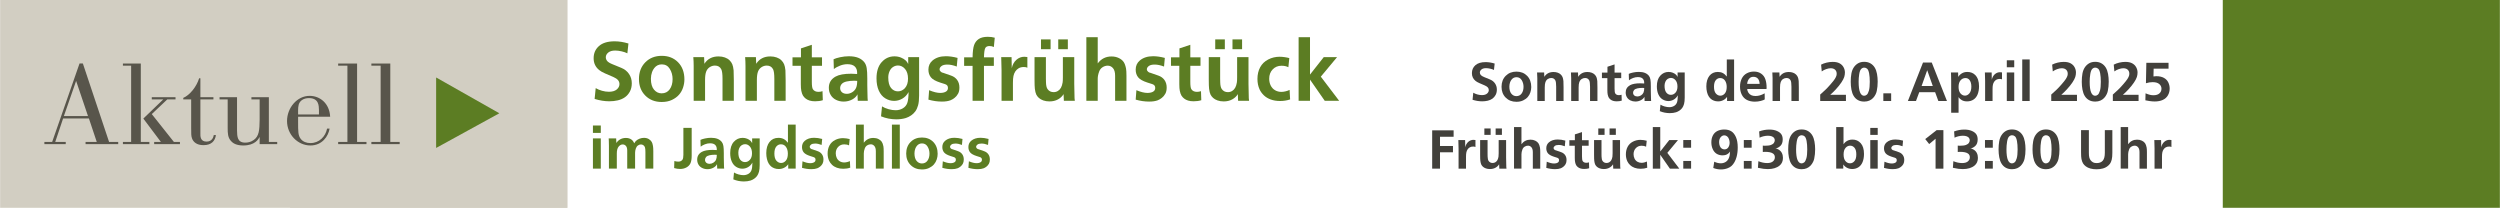 <?xml version="1.0" encoding="UTF-8"?>
<!DOCTYPE svg PUBLIC "-//W3C//DTD SVG 1.1//EN" "http://www.w3.org/Graphics/SVG/1.1/DTD/svg11.dtd">
<!-- Creator: CorelDRAW 2017 -->
<svg xmlns="http://www.w3.org/2000/svg" xml:space="preserve" width="31950px" height="2656px" version="1.1" style="shape-rendering:geometricPrecision; text-rendering:geometricPrecision; image-rendering:optimizeQuality; fill-rule:evenodd; clip-rule:evenodd"
viewBox="0 0 35155.6 2922.78"
 xmlns:xlink="http://www.w3.org/1999/xlink">
 <defs>
  <style type="text/css">
   <![CDATA[
    .fil3 {fill:#42403B;fill-rule:nonzero}
    .fil2 {fill:#58554B;fill-rule:nonzero}
    .fil1 {fill:#5C7D23;fill-rule:nonzero}
    .fil0 {fill:#D2CEC2;fill-rule:nonzero}
   ]]>
  </style>
 </defs>
 <g id="Ebene_x0020_1">
  <g id="_3011705172176">
   <polygon class="fil0" points="0,2922.78 7976.78,2922.78 7976.78,0 0,0 "/>
   <polygon class="fil1" points="31258.6,0 35155.6,0 35155.6,2922.78 31258.6,2922.78 "/>
   <polygon class="fil0" points="4079.71,2922.78 7976.85,2922.78 7976.85,0 4079.71,0 "/>
   <path class="fil2" d="M1358.95 1996.34l-157.46 0 0 30.51 459.13 0 0 -30.51 -128.32 0 -369.03 -1104.23 -46.41 0 -385.35 1104.23 -109.2 0 0 30.51 300.31 0 0 -30.51 -147.9 0 111.04 -330.74 362.62 0 110.57 330.74 0 0zm-290.27 -858.53l166.94 494.14 -338.94 0 172 -494.14zm658.14 -213.9l115.62 0 0 1072.43 -115.62 0 0 30.51 372.24 0 0 -30.51 -120.6 0 0 -1102.87 -251.64 0 0 30.44zm717.12 1072.43l-311.23 -391.69 218.4 -207.08 115.55 0 0 -30.43 -333.95 0 0 30.43 161.96 0 -280.72 269.87 247.07 328.9 -94.66 0 0 30.51 362.62 0 0 -30.51 -85.04 0zm555.76 -629.2l-183.32 0 0 -266.66 -17.33 0c-38.63,123.74 -133.3,237.99 -223.39,276.21l0 20.88 111.04 0 0 401.32c0,80.13 0,114.25 10.92,144.69 17.75,52.76 65.94,97.88 162.44,97.88 113.71,0 163.33,-61.02 174.73,-141.56l-30.51 0c-3.21,22.8 -19.11,91.46 -101.01,91.46 -88.25,0 -88.25,-73.71 -86.89,-118.76l0 -475.03 183.33 0 0 -30.43 -0.01 0zm534.48 30.43l115.55 0 0 287.62c-1.84,146.05 -8.19,231.09 -83.75,283.92 -41.83,30.44 -86.4,36.86 -118.75,36.86 -112.34,0 -113.71,-86.48 -115.55,-171.59l0 -467.24 -245.71 0 0 30.43 114.19 0 0 398.18c0,80.06 1.36,137.87 48.25,189.26 25.46,29.14 75.56,60.95 170.15,60.95 167.01,0 214.79,-89.61 231.17,-120.12l0 101.01 247.07 0 0 -30.51 -117.39 0 0 -629.21 -245.23 0 0 30.44 0 0zm1064.03 410.88c-20.95,111.04 -110.56,203.86 -234.37,203.86 -53.24,0 -104.15,-17.74 -136.43,-59.17 -36.86,-48.19 -36.86,-101.42 -36.86,-240.66l0 -70.98 450.87 0c-9.56,-187.48 -142.85,-293.48 -288.91,-293.48 -177.93,0 -317.57,170.15 -317.57,354.43 0,191.1 152.4,343.51 328.9,343.51 165.17,0 252.12,-129.68 269.86,-237.52l-35.49 0 0 0.01zm-114.25 -198.82l-293.41 0 0 -60.95c1.3,-51.46 3.14,-104.69 54.53,-141.55 31.88,-22.25 69.21,-27.3 97.87,-27.3 137.87,0 139.64,104.7 141.01,168.85l0 60.95 0 0zm270.07 -685.72l130.16 0 0 1072.43 -130.16 0 0 30.51 398.18 0 0 -30.51 -132 0 0 -1102.87 -266.18 0 0 30.44 0 0zm467.11 0l130.16 0 0 1072.43 -130.16 0 0 30.51 398.11 0 0 -30.51 -131.93 0 0 -1102.87 -266.18 0 0 30.44z"/>
   <polygon class="fil1" points="6131.82,2080.7 7020.72,1592.98 6131.82,1089.56 6131.82,1089.56 "/>
   <path class="fil1" d="M8836.49 611.86l-15.3 138.08c-22.05,-11.33 -49.27,-20.66 -81.65,-28.02 -32.38,-7.35 -62.18,-11.12 -89.4,-11.12 -42.72,0 -75.3,9.54 -98.15,28.61 -22.65,19.07 -33.97,40.92 -33.97,65.76 0,19.07 6.36,36.36 18.87,52.05 12.72,15.7 37.16,30.99 73.71,45.7l125.17 51.25c46.09,18.68 82.25,47.09 108.47,85.63 26.23,38.34 39.34,82.25 39.34,131.52 0,44.51 -9.14,83.45 -27.02,116.62 -18.08,33.18 -41.33,59.8 -69.54,79.67 -28.41,20.07 -61.58,34.57 -99.53,43.51 -38.15,8.94 -78.08,13.31 -120,13.31 -66.36,0 -135.3,-11.12 -206.62,-33.18l15.1 -151.98c25.63,15.3 55.03,27.61 88.41,37.15 33.38,9.34 65.76,14.11 96.75,14.11 48.48,0 85.43,-10.73 110.86,-32.19 25.43,-21.65 38.15,-46.69 38.15,-75.49 0,-21.66 -6.96,-40.53 -20.67,-56.63 -13.9,-16.09 -35.95,-30.79 -66.75,-44.1l-114.63 -49.47c-35.76,-15.5 -63.18,-31.19 -82.65,-47.09 -25.63,-20.46 -45.1,-44.5 -58.41,-72.11 -13.51,-27.62 -20.07,-59.41 -20.07,-95.57 0,-69.33 25.04,-126.15 75.1,-170.46 50.07,-44.3 123.38,-66.35 219.93,-66.35 62.38,0 127.35,10.33 194.5,30.79z"/>
   <path id="1" class="fil1" d="M9623.44 1118.28c0,36.95 -6.36,74.5 -18.68,112.64 -12.52,38.15 -31.39,71.92 -56.82,100.93 -25.43,29.21 -58.61,53.44 -99.53,73.11 -40.93,19.67 -89.01,29.41 -144.04,29.41 -93.97,0 -170.66,-30 -230.46,-90 -59.8,-59.8 -89.6,-137.49 -89.6,-232.45 0,-96.56 29.8,-175.23 89.6,-235.83 59.8,-60.39 136.68,-90.79 231.05,-90.79 93.98,0 170.47,30.4 229.67,90.79 59.2,60.6 88.81,141.26 88.81,242.19zm-471.06 -9.94c0,67.15 14.71,118.02 43.71,152.58 29.21,34.57 64.57,51.86 106.49,51.86 48.87,0 87.02,-18.88 114.04,-56.62 27.22,-37.55 40.73,-85.43 40.73,-143.64 0,-52.85 -12.92,-100.53 -38.94,-143.25 -26.03,-42.71 -63.58,-63.97 -112.85,-63.97 -22.05,0 -41.92,4.37 -59.4,13.11 -17.49,8.74 -32.78,21.46 -45.9,38.15 -13.31,16.69 -23.84,35.36 -31.59,56.42 -10.72,30.2 -16.29,61.99 -16.29,95.36z"/>
   <path id="2" class="fil1" d="M9900.39 803.38l4.17 93.77c43.71,-69.13 109.86,-103.7 198.47,-103.7 33.38,0 63.38,4.96 89.8,14.7 26.62,9.53 48.48,22.85 65.56,39.73 17.09,16.89 29.81,35.37 38.35,55.63 8.54,20.27 14.9,48.68 18.67,85.63 1.59,17.48 2.59,63.57 2.98,138.47l0 289.87 -158.93 0 0 -307.94c0,-66.76 -5.77,-111.66 -17.49,-134.9 -17.88,-34.97 -47.48,-52.45 -89,-52.45 -26.03,0 -50.47,7.35 -73.31,22.05 -23.05,14.7 -39.74,35.76 -50.07,62.98 -10.53,27.02 -15.69,66.75 -15.69,119.2l0 291.06 -160.13 0 0 -492.91c0,-42.32 -1.79,-82.65 -5.17,-121.19l151.79 0z"/>
   <path id="3" class="fil1" d="M10629.12 803.38l4.17 93.77c43.71,-69.13 109.87,-103.7 198.47,-103.7 33.38,0 63.38,4.96 89.81,14.7 26.62,9.53 48.47,22.85 65.56,39.73 17.08,16.89 29.8,35.37 38.34,55.63 8.54,20.27 14.9,48.68 18.68,85.63 1.59,17.48 2.58,63.57 2.98,138.47l0 289.87 -158.94 0 0 -307.94c0,-66.76 -5.76,-111.66 -17.49,-134.9 -17.88,-34.97 -47.48,-52.45 -89,-52.45 -26.03,0 -50.46,7.35 -73.31,22.05 -23.05,14.7 -39.74,35.76 -50.07,62.98 -10.53,27.02 -15.69,66.75 -15.69,119.2l0 291.06 -160.13 0 0 -492.91c0,-42.32 -1.79,-82.65 -5.17,-121.19l151.79 0z"/>
   <path id="4" class="fil1" d="M11260.7 924.97l-117.02 0 0 -118.61 118.81 0 0 -125.76 152.98 -50.66 0 176.42 143.24 0 0 118.61 -143.24 0 0 224.7c0,54.04 4.76,88.61 14.1,103.7 15.89,25.63 42.12,38.35 79.07,38.35 18.68,0 37.55,-2.98 57.02,-9.34l4.17 126.95c-31.58,10.14 -67.55,15.1 -108.27,15.1 -29.61,0 -55.23,-3.38 -77.29,-10.13 -21.85,-6.76 -40.53,-16.29 -56.02,-28.61 -15.5,-12.12 -28.02,-26.03 -37.35,-41.32 -9.34,-15.3 -17.09,-37.55 -23.25,-66.56 -4.57,-21.46 -6.95,-53.04 -6.95,-94.96l0 -257.88z"/>
   <path id="5" class="fil1" d="M12061.55 1417.48l-4.17 -90.8c-13.51,28.61 -38.35,52.85 -74.11,72.52 -35.96,19.47 -75.89,29.4 -120.19,29.4 -38.35,0 -73.91,-7.94 -106.49,-23.84 -32.59,-16.09 -57.82,-38.74 -75.5,-68.54 -17.68,-29.6 -26.42,-63.77 -26.42,-102.12 0,-69.53 31.59,-121.78 94.96,-157.15 48.48,-26.82 121.59,-40.13 219.34,-40.13 24.43,0 52.25,1.39 83.24,3.97 0.4,-7.35 0.6,-12.91 0.6,-16.68 0,-38.55 -11.33,-68.35 -33.78,-89.41 -22.45,-21.25 -57.02,-31.78 -103.5,-31.78 -33.78,0 -67.95,6.55 -102.52,19.86 -34.57,13.11 -63.77,29.41 -87.81,48.88l-4.18 -138.08c20.67,-10.33 51.66,-20.07 93.18,-29.01 41.52,-8.94 82.45,-13.31 122.78,-13.31 51.66,0 95.37,7.15 131.32,21.46 35.77,14.3 64.97,36.16 87.42,65.16 15.7,20.67 26.03,47.49 31.59,80.66 5.36,33.18 8.15,81.86 8.15,145.83l0 90.79 1.78 89.61 2.19 94.36 2.98 38.35 -140.86 0zm-8.15 -279.93c-19.86,-1.59 -33.17,-2.39 -40.13,-2.39 -38.94,0 -74.5,3.58 -106.88,10.53 -32.39,6.96 -56.03,18.88 -70.73,35.76 -14.7,16.89 -22.05,36.16 -22.05,57.82 0,23.44 8.34,42.52 25.03,57.81 16.69,15.1 39.73,22.65 69.14,22.65 26.02,0 51.45,-7.75 76.09,-23.04 24.63,-15.3 42.32,-35.17 53.24,-59.61 10.93,-24.43 16.29,-57.61 16.29,-99.53z"/>
   <path id="6" class="fil1" d="M12771.01 900.13l0 -96.75 153.18 0 0 539.6c0,58.21 -4.97,104.5 -14.51,138.87 -9.73,34.37 -22.64,62.38 -38.54,84.04 -15.89,21.65 -35.36,40.73 -58.8,56.82 -23.25,16.09 -48.08,28.41 -74.51,36.95 -40.73,12.32 -85.23,18.48 -133.7,18.68 -75.7,-0.2 -147.62,-14.31 -215.37,-42.52l13.91 -139.67c26.43,16.49 57.22,29.8 92.78,39.54 35.56,9.73 68.15,14.5 98.15,14.5 37.55,0 71.32,-8.74 101.32,-26.42 29.8,-17.68 50.66,-42.32 62.38,-73.91 11.92,-31.79 18.28,-83.44 19.08,-155.16 -23.25,41.92 -53.25,72.91 -89.61,93.37 -36.55,20.47 -74.5,30.6 -114.23,30.6 -43.31,0 -84.64,-11.92 -123.58,-35.56 -39.14,-23.64 -69.33,-59.6 -91.19,-107.88 -21.65,-48.28 -32.58,-106.09 -32.58,-173.24 0,-98.55 24.44,-174.84 73.11,-228.68 48.68,-54.04 108.48,-81.06 179.6,-81.06 32.19,0 62.38,5.77 90.4,16.89 28.21,11.33 51.45,25.63 69.53,43.11 12.92,12.52 23.84,28.41 33.18,47.88zm-280.52 189.14c0,66.76 13.11,116.03 38.93,147.81 26.03,31.79 58.22,47.69 96.76,47.69 38.74,0 72.12,-15.9 100.13,-47.49 27.81,-31.59 41.92,-75.29 41.92,-131.12 0,-58.21 -14.11,-103.71 -41.92,-136.29 -28.01,-32.58 -60.99,-48.88 -98.94,-48.88 -24.83,0 -48.08,7.16 -69.93,21.26 -21.66,14.11 -38.35,34.57 -49.67,61.39 -11.52,26.82 -17.28,55.23 -17.28,85.63z"/>
   <path id="7" class="fil1" d="M13464.97 814.51l-11.12 121.58c-48.48,-18.67 -92.38,-28.01 -131.52,-28.01 -37.75,0 -65.37,6.95 -83.25,20.86 -17.88,13.71 -26.82,29.01 -26.82,45.7 0,12.71 5.37,23.84 16.1,32.98 10.53,9.33 20.06,14.5 28.21,15.29 1.79,0.4 3.77,0.8 5.76,1.2l111.65 38.94c36.96,12.71 65.76,33.77 86.23,62.78 20.66,29.2 30.79,64.37 30.79,105.89 0,34.57 -6.36,63.38 -19.07,86.42 -12.92,23.25 -29.01,42.52 -48.68,58.01 -19.67,15.5 -39.13,27.02 -58.41,34.38 -31.19,11.92 -71.32,18.07 -120.59,18.07 -61.99,0 -125.16,-9.13 -189.14,-27.41l9.94 -132.72c61.58,25.63 113.24,38.35 154.76,38.35 38.74,0 68.35,-7.75 88.41,-23.25 14.51,-10.92 21.66,-26.82 21.66,-47.68 0,-13.51 -3.38,-24.63 -9.94,-33.18 -6.55,-8.54 -17.08,-15.1 -31.39,-19.86l-69.33 -22.06c-62.78,-20.26 -105.9,-44.7 -129.14,-73.31 -23.25,-28.81 -34.97,-64.76 -34.97,-108.27 0,-52.45 19.08,-94.97 57.02,-127.55 47.68,-40.73 110.66,-60.99 188.54,-60.99 50.07,0 104.9,7.94 164.3,23.84z"/>
   <path id="8" class="fil1" d="M13988.08 530.4l-12.71 130.93c-18.68,-9.34 -38.75,-13.91 -60.6,-13.91 -30.99,0 -51.46,10.13 -60.99,30.2 -9.74,20.27 -15.7,63.18 -17.49,128.74l139.08 0 0 119.8 -139.08 0 0 491.32 -160.13 0 0 -491.32 -118.8 0 0 -119.8 118.8 0c1.2,-78.48 8.35,-136.09 21.46,-172.84 13.31,-36.96 35.36,-65.37 66.16,-85.63 30.79,-20.27 73.11,-30.2 126.55,-30.2 36.16,0 68.74,4.17 97.75,12.71z"/>
   <path id="9" class="fil1" d="M14078.48 803.38l146.02 0 2.98 155.96c10.33,-49.67 31.99,-88.81 64.57,-117.81 32.58,-28.81 69.54,-43.32 111.06,-43.32 15.1,0 29.8,1.4 43.71,3.98l0 150.2c-12.12,-6.56 -28.41,-9.94 -48.88,-9.94 -28.8,0 -52.84,5.76 -72.51,16.89 -19.47,11.32 -35.56,26.42 -48.08,45.1 -12.32,18.87 -21.06,40.13 -26.03,63.77 -5.16,23.64 -7.55,55.83 -7.55,96.56l0 252.71 -160.13 0 0 -427.74 -4.17 -169.47 -0.99 -16.89z"/>
   <path id="10" class="fil1" d="M14547.54 803.38l159.94 0 0 302.18 1.19 54.04c1.19,42.32 8.14,72.91 21.06,91.99 20.06,29.4 49.07,44.3 86.62,44.3 22.25,0 42.12,-5.56 60,-16.69 17.88,-11.12 32.18,-26.02 42.71,-45.1 10.73,-19.07 18.68,-43.9 23.64,-74.5 2.39,-14.3 3.58,-38.74 3.58,-73.31l0 -282.91 159.93 0 0 375.49 4.18 202.45 3.97 36.16 -154.17 0 -4.17 -93.78c-18.08,30.8 -44.51,55.43 -78.88,74.31 -34.17,18.87 -74.1,28.21 -119.6,28.21 -32.18,0 -60.99,-4.57 -86.62,-13.71 -25.63,-9.14 -46.49,-21.06 -62.58,-35.76 -16.09,-14.7 -28.41,-30.79 -36.76,-48.28 -8.34,-17.48 -14.7,-43.9 -19.47,-79.27 -2.98,-23.64 -4.57,-68.54 -4.57,-134.9l0 -310.92zm468.47 -249.73l0 138.08 -135.09 0 0 -138.08 135.09 0zm-377.67 138.08l0 -138.08 135.09 0 0 138.08 -135.09 0z"/>
   <path id="11" class="fil1" d="M15276.28 1417.48l0 -894.03 159.93 0 0 368.34c49.07,-65.16 113.44,-97.75 193.31,-97.75 38.54,0 72.71,7.35 102.71,21.86 30.2,14.5 52.65,32.78 67.95,54.83 15.1,21.86 26.42,53.05 34.17,93.38 3.97,22.05 5.96,56.02 5.96,101.72l0 351.65 -159.54 0 0 -353.24c0,-47.48 -9.93,-82.65 -30,-106.09 -20.06,-23.25 -44.5,-34.77 -73.5,-34.77 -26.03,0 -50.47,7.35 -73.12,22.05 -22.64,14.7 -38.74,35.37 -48.07,61.79 -13.12,35.16 -19.87,68.94 -19.87,101.12l0 309.14 -159.93 0z"/>
   <path id="12" class="fil1" d="M16379.9 814.51l-11.12 121.58c-48.48,-18.67 -92.38,-28.01 -131.52,-28.01 -37.75,0 -65.37,6.95 -83.25,20.86 -17.88,13.71 -26.82,29.01 -26.82,45.7 0,12.71 5.37,23.84 16.09,32.98 10.53,9.33 20.07,14.5 28.22,15.29 1.78,0.4 3.77,0.8 5.76,1.2l111.65 38.94c36.95,12.71 65.76,33.77 86.23,62.78 20.66,29.2 30.79,64.37 30.79,105.89 0,34.57 -6.36,63.38 -19.07,86.42 -12.92,23.25 -29.01,42.52 -48.68,58.01 -19.67,15.5 -39.14,27.02 -58.41,34.38 -31.19,11.92 -71.32,18.07 -120.59,18.07 -61.99,0 -125.17,-9.13 -189.14,-27.41l9.93 -132.72c61.59,25.63 113.25,38.35 154.77,38.35 38.74,0 68.35,-7.75 88.41,-23.25 14.5,-10.92 21.66,-26.82 21.66,-47.68 0,-13.51 -3.38,-24.63 -9.94,-33.18 -6.55,-8.54 -17.08,-15.1 -31.39,-19.86l-69.33 -22.06c-62.78,-20.26 -105.9,-44.7 -129.14,-73.31 -23.25,-28.81 -34.97,-64.76 -34.97,-108.27 0,-52.45 19.07,-94.97 57.02,-127.55 47.68,-40.73 110.66,-60.99 188.54,-60.99 50.07,0 104.9,7.94 164.3,23.84z"/>
   <path id="13" class="fil1" d="M16583.54 924.97l-117.02 0 0 -118.61 118.81 0 0 -125.76 152.98 -50.66 0 176.42 143.24 0 0 118.61 -143.24 0 0 224.7c0,54.04 4.77,88.61 14.11,103.7 15.89,25.63 42.11,38.35 79.07,38.35 18.67,0 37.55,-2.98 57.02,-9.34l4.17 126.95c-31.59,10.14 -67.55,15.1 -108.28,15.1 -29.6,0 -55.23,-3.38 -77.28,-10.13 -21.86,-6.76 -40.53,-16.29 -56.03,-28.61 -15.49,-12.12 -28.01,-26.03 -37.35,-41.32 -9.34,-15.3 -17.08,-37.55 -23.24,-66.56 -4.57,-21.46 -6.96,-53.04 -6.96,-94.96l0 -257.88z"/>
   <path id="14" class="fil1" d="M16997.98 803.38l159.93 0 0 302.18 1.19 54.04c1.19,42.32 8.14,72.91 21.06,91.99 20.06,29.4 49.07,44.3 86.62,44.3 22.25,0 42.12,-5.56 60,-16.69 17.88,-11.12 32.18,-26.02 42.71,-45.1 10.73,-19.07 18.68,-43.9 23.65,-74.5 2.38,-14.3 3.57,-38.74 3.57,-73.31l0 -282.91 159.93 0 0 375.49 4.18 202.45 3.97 36.16 -154.17 0 -4.17 -93.78c-18.08,30.8 -44.51,55.43 -78.88,74.31 -34.17,18.87 -74.1,28.21 -119.6,28.21 -32.18,0 -60.99,-4.57 -86.62,-13.71 -25.63,-9.14 -46.49,-21.06 -62.58,-35.76 -16.09,-14.7 -28.41,-30.79 -36.76,-48.28 -8.34,-17.48 -14.7,-43.9 -19.46,-79.27 -2.98,-23.64 -4.57,-68.54 -4.57,-134.9l0 -310.92zm468.47 -249.73l0 138.08 -135.1 0 0 -138.08 135.1 0zm-377.68 138.08l0 -138.08 135.1 0 0 138.08 -135.1 0z"/>
   <path id="15" class="fil1" d="M18130.61 817.29l-13.31 128.14c-26.43,-13.91 -58.61,-20.86 -96.76,-20.86 -49.27,0 -90.39,16.89 -123.37,51.06 -32.98,34.17 -49.47,78.08 -49.47,131.52 0,34.97 7.15,66.76 21.26,95.56 14.1,28.61 34.57,50.86 61.19,66.36 26.62,15.5 56.22,23.24 89.2,23.24 18.68,0 38.74,-2.78 60,-8.14 21.46,-5.36 39.74,-11.92 55.43,-19.87l6.96 133.91c-43.51,14.9 -90.8,22.25 -142.06,22.25 -48.07,0 -91.58,-7.15 -130.33,-21.26 -38.94,-14.3 -71.12,-33.77 -96.95,-58.81 -25.83,-25.03 -45.69,-52.45 -59.8,-82.45 -20.06,-43.7 -30.2,-93.17 -30.2,-147.81 0,-61.98 12.92,-116.82 38.35,-164.1 25.63,-47.29 63.37,-83.84 113.24,-109.47 49.87,-25.63 103.31,-38.35 160.33,-38.35 20.66,0 44.1,1.79 70.33,5.57 26.03,3.57 48.08,8.14 65.96,13.51z"/>
   <polygon id="16" class="fil1" points="18421.66,1417.48 18261.53,1417.48 18261.53,523.45 18421.66,523.45 18421.66,1049.14 18614.97,803.38 18802.32,803.38 18573.65,1078.14 18831.53,1417.48 18628.88,1417.48 18421.66,1119.47 "/>
   <path id="17" class="fil1" d="M8447.63 1869.03l-110.72 0 0 -103.98 110.72 0 0 103.98zm-110.72 502.45l0 -425.15 110.72 0 0 425.15 -110.72 0z"/>
   <path id="18" class="fil1" d="M8663.71 1946.33l2.75 64.92c14.03,-22.55 32.6,-40.16 55.98,-52.68 23.38,-12.38 49.24,-18.7 77.44,-18.7 31.36,0 57.76,7.7 78.95,22.97 16.09,11.83 29.43,29.29 39.88,52.4 6.47,-13.62 14.45,-25.03 23.8,-33.83 13.48,-12.93 30.26,-23.25 50.34,-31.09 20.22,-7.7 40.85,-11.69 62.03,-11.69 25.31,0 47.32,5.5 66.16,16.23 18.84,10.73 33.15,24.48 43.05,41.4 7.29,12.38 13.07,31.22 17.33,56.53 3.03,16.64 4.54,40.99 4.54,73.31l0 245.38 -110.86 0 0 -234.1c0,-30.4 -2.2,-52.13 -6.47,-65.06 -4.26,-13.07 -11.69,-23.11 -22.41,-30.26 -10.6,-7.15 -22.15,-10.73 -34.8,-10.73 -14.45,0 -28.47,4.95 -41.95,14.72 -13.34,9.9 -23.39,24.62 -29.71,44.43 -6.47,19.67 -9.77,38.78 -9.77,57.35l0 223.65 -110.72 0 0 -255.01c0,-28.74 -6.05,-50.2 -18.16,-64.09 -12.1,-14.03 -27.37,-21.05 -45.52,-21.05 -21.32,0 -40.3,10.32 -57.22,30.81 -16.92,20.63 -25.45,52.68 -25.45,96.15l0 213.19 -110.86 0 0 -319.93 -1.51 -70.56c-0.27,-12.38 -0.96,-23.93 -2.06,-34.66l105.22 0z"/>
   <path id="19" class="fil1" d="M9609.04 1798.47l116.77 0 0 391.73c0,45.93 -5.77,81.28 -17.33,106.18 -11.55,24.76 -30.39,44.29 -56.8,58.59 -26.27,14.17 -55.71,21.32 -88.17,21.32 -27.23,0 -55.29,-4.13 -84.31,-12.52l2.89 -99.03c20.08,5.64 38.51,8.39 55.15,8.39 25.86,0 45.12,-8.66 58.05,-26.13 9.21,-12.38 13.75,-35.21 13.75,-68.5l0 -380.03z"/>
   <path id="20" class="fil1" d="M10084.94 2371.48l-2.89 -62.86c-9.35,19.81 -26.55,36.59 -51.3,50.2 -24.9,13.48 -52.55,20.36 -83.22,20.36 -26.54,0 -51.16,-5.5 -73.72,-16.51 -22.56,-11.14 -40.03,-26.82 -52.27,-47.45 -12.24,-20.49 -18.29,-44.15 -18.29,-70.69 0,-48.15 21.87,-84.32 65.75,-108.8 33.56,-18.57 84.17,-27.79 151.84,-27.79 16.92,0 36.18,0.97 57.63,2.76 0.28,-5.09 0.42,-8.94 0.42,-11.56 0,-26.68 -7.84,-47.31 -23.39,-61.89 -15.54,-14.72 -39.47,-22.01 -71.66,-22.01 -23.38,0 -47.04,4.54 -70.97,13.76 -23.93,9.07 -44.15,20.35 -60.79,33.83l-2.89 -95.59c14.3,-7.15 35.76,-13.89 64.51,-20.08 28.74,-6.19 57.08,-9.22 85,-9.22 35.76,0 66.02,4.95 90.91,14.86 24.76,9.9 44.98,25.03 60.52,45.11 10.87,14.3 18.02,32.87 21.87,55.84 3.72,22.97 5.64,56.67 5.64,100.96l0 62.86 1.24 62.03 1.51 65.33 2.07 26.55 -97.52 0zm-5.64 -193.8c-13.76,-1.1 -22.97,-1.65 -27.78,-1.65 -26.96,0 -51.58,2.47 -74,7.29 -22.42,4.81 -38.79,13.06 -48.97,24.76 -10.18,11.69 -15.27,25.03 -15.27,40.02 0,16.23 5.78,29.44 17.33,40.03 11.56,10.45 27.51,15.68 47.87,15.68 18.02,0 35.62,-5.37 52.68,-15.96 17.05,-10.59 29.3,-24.34 36.86,-41.26 7.56,-16.92 11.28,-39.89 11.28,-68.91z"/>
   <path id="21" class="fil1" d="M10576.1 2013.32l0 -66.99 106.05 0 0 373.57c0,40.3 -3.44,72.35 -10.04,96.14 -6.74,23.8 -15.68,43.19 -26.69,58.18 -11,14.99 -24.48,28.2 -40.71,39.34 -16.09,11.14 -33.28,19.67 -51.58,25.58 -28.19,8.53 -59,12.79 -92.56,12.93 -52.41,-0.14 -102.2,-9.9 -149.1,-29.43l9.63 -96.7c18.29,11.42 39.61,20.64 64.23,27.38 24.62,6.73 47.18,10.04 67.95,10.04 25.99,0 49.38,-6.06 70.14,-18.3 20.63,-12.24 35.08,-29.29 43.19,-51.16 8.25,-22.01 12.66,-57.77 13.21,-107.42 -16.1,29.02 -36.86,50.47 -62.04,64.64 -25.3,14.17 -51.57,21.18 -79.08,21.18 -29.99,0 -58.6,-8.25 -85.55,-24.62 -27.1,-16.37 -48.01,-41.26 -63.14,-74.68 -14.99,-33.43 -22.55,-73.45 -22.55,-119.94 0,-68.22 16.91,-121.04 50.61,-158.31 33.7,-37.41 75.1,-56.12 124.34,-56.12 22.28,0 43.19,3.99 62.58,11.69 19.53,7.84 35.63,17.74 48.14,29.85 8.94,8.66 16.51,19.67 22.97,33.15zm-194.21 130.94c0,46.21 9.08,80.32 26.96,102.33 18.02,22.01 40.3,33.01 66.98,33.01 26.83,0 49.93,-11 69.33,-32.87 19.25,-21.87 29.02,-52.13 29.02,-90.78 0,-40.3 -9.77,-71.8 -29.02,-94.36 -19.4,-22.55 -42.23,-33.83 -68.5,-33.83 -17.19,0 -33.29,4.95 -48.42,14.71 -14.99,9.77 -26.54,23.94 -34.38,42.5 -7.98,18.57 -11.97,38.24 -11.97,59.29z"/>
   <path id="22" class="fil1" d="M11079.51 2007.54l0 -255.01 108.8 0 0 618.95 -104.81 0 0 -62.04c-14.31,20.91 -33.01,37.42 -56.39,49.52 -23.39,12.1 -49.24,18.16 -77.44,18.16 -23.38,0 -44.29,-3.72 -62.58,-11.14 -18.43,-7.3 -33.56,-16.1 -45.25,-26.28 -11.7,-10.31 -22.56,-23.38 -32.6,-39.33 -10.04,-15.96 -18.29,-37 -24.76,-62.86 -6.46,-26 -9.63,-53.78 -9.63,-83.63 0,-66.29 15.27,-118.83 45.67,-157.35 30.53,-38.51 72.21,-57.9 125.16,-57.9 29.02,0 53.92,5.64 74.96,16.64 20.91,11.01 40.58,28.47 58.87,52.27zm-99.17 21.87c-25.58,0 -47.18,10.59 -64.92,32.05 -17.74,21.31 -26.54,54.05 -26.54,98.06 0,45.67 9.49,79.23 28.33,100.55 18.98,21.32 40.85,32.04 65.47,32.04 26.13,0 48.55,-11 67.4,-32.87 18.7,-21.87 28.19,-54.47 28.19,-97.65 0,-38.52 -8.66,-70.15 -25.86,-94.91 -17.19,-24.89 -41.26,-37.27 -72.07,-37.27z"/>
   <path id="23" class="fil1" d="M11561.05 1954.03l-7.7 84.18c-33.56,-12.93 -63.96,-19.39 -91.06,-19.39 -26.13,0 -45.25,4.81 -57.63,14.44 -12.38,9.49 -18.57,20.08 -18.57,31.63 0,8.81 3.72,16.51 11.14,22.84 7.29,6.46 13.9,10.04 19.54,10.59 1.23,0.27 2.61,0.55 3.98,0.82l77.3 26.96c25.59,8.8 45.53,23.38 59.7,43.46 14.3,20.22 21.32,44.57 21.32,73.31 0,23.94 -4.41,43.88 -13.21,59.84 -8.94,16.09 -20.08,29.43 -33.7,40.16 -13.61,10.73 -27.09,18.7 -40.43,23.79 -21.6,8.26 -49.38,12.52 -83.49,12.52 -42.92,0 -86.65,-6.33 -130.94,-18.98l6.87 -91.88c42.64,17.74 78.4,26.55 107.15,26.55 26.82,0 47.31,-5.37 61.21,-16.1 10.04,-7.56 14.99,-18.57 14.99,-33.01 0,-9.35 -2.34,-17.05 -6.88,-22.97 -4.54,-5.91 -11.83,-10.45 -21.73,-13.75l-48 -15.27c-43.47,-14.03 -73.31,-30.95 -89.41,-50.75 -16.09,-19.95 -24.2,-44.84 -24.2,-74.96 0,-36.31 13.2,-65.75 39.47,-88.3 33.01,-28.2 76.61,-42.23 130.53,-42.23 34.66,0 72.62,5.5 113.75,16.5z"/>
   <path id="24" class="fil1" d="M11947.82 1955.96l-9.22 88.72c-18.29,-9.63 -40.57,-14.45 -66.98,-14.45 -34.11,0 -62.58,11.69 -85.41,35.35 -22.84,23.66 -34.25,54.06 -34.25,91.05 0,24.21 4.95,46.22 14.72,66.16 9.76,19.81 23.93,35.21 42.36,45.94 18.43,10.73 38.92,16.09 61.76,16.09 12.92,0 26.82,-1.92 41.53,-5.63 14.86,-3.72 27.51,-8.26 38.38,-13.76l4.81 92.71c-30.12,10.31 -62.86,15.4 -98.34,15.4 -33.29,0 -63.41,-4.95 -90.23,-14.72 -26.96,-9.9 -49.24,-23.38 -67.12,-40.71 -17.88,-17.33 -31.64,-36.31 -41.4,-57.08 -13.89,-30.26 -20.91,-64.51 -20.91,-102.33 0,-42.92 8.94,-80.88 26.55,-113.61 17.74,-32.74 43.87,-58.05 78.4,-75.79 34.52,-17.74 71.52,-26.54 110.99,-26.54 14.31,0 30.54,1.23 48.69,3.85 18.02,2.47 33.29,5.64 45.67,9.35z"/>
   <path id="25" class="fil1" d="M12035.71 2371.48l0 -618.95 110.72 0 0 255.01c33.97,-45.12 78.54,-67.67 133.83,-67.67 26.68,0 50.34,5.09 71.11,15.13 20.91,10.04 36.45,22.69 47.04,37.96 10.45,15.13 18.29,36.72 23.66,64.64 2.75,15.27 4.12,38.79 4.12,70.43l0 243.45 -110.44 0 0 -244.55c0,-32.88 -6.88,-57.22 -20.77,-73.45 -13.89,-16.09 -30.81,-24.07 -50.89,-24.07 -18.02,0 -34.94,5.09 -50.62,15.27 -15.68,10.17 -26.82,24.48 -33.29,42.77 -9.07,24.35 -13.75,47.73 -13.75,70.01l0 214.02 -110.72 0z"/>
   <polygon id="26" class="fil1" points="12541.87,2371.48 12541.87,1752.53 12652.59,1752.53 12652.59,2371.48 "/>
   <path id="27" class="fil1" d="M13185.02 2164.34c0,25.58 -4.4,51.58 -12.93,77.98 -8.67,26.41 -21.73,49.79 -39.34,69.88 -17.6,20.21 -40.57,36.99 -68.91,50.61 -28.33,13.62 -61.62,20.36 -99.72,20.36 -65.05,0 -118.15,-20.77 -159.55,-62.31 -41.4,-41.4 -62.03,-95.18 -62.03,-160.92 0,-66.85 20.63,-121.32 62.03,-163.27 41.4,-41.81 94.63,-62.85 159.97,-62.85 65.05,0 118.01,21.04 159,62.85 40.98,41.95 61.48,97.8 61.48,167.67zm-326.12 -6.88c0,46.49 10.18,81.7 30.26,105.63 20.22,23.94 44.7,35.9 73.73,35.9 33.83,0 60.24,-13.06 78.94,-39.2 18.85,-25.99 28.2,-59.14 28.2,-99.44 0,-36.59 -8.94,-69.6 -26.96,-99.17 -18.01,-29.57 -44.01,-44.29 -78.12,-44.29 -15.27,0 -29.02,3.03 -41.13,9.08 -12.1,6.05 -22.69,14.85 -31.77,26.41 -9.21,11.55 -16.5,24.48 -21.87,39.06 -7.43,20.91 -11.28,42.91 -11.28,66.02z"/>
   <path id="28" class="fil1" d="M13534.38 1954.03l-7.71 84.18c-33.56,-12.93 -63.95,-19.39 -91.05,-19.39 -26.13,0 -45.25,4.81 -57.63,14.44 -12.38,9.49 -18.57,20.08 -18.57,31.63 0,8.81 3.72,16.51 11.14,22.84 7.29,6.46 13.89,10.04 19.53,10.59 1.24,0.27 2.62,0.55 3.99,0.82l77.3 26.96c25.58,8.8 45.53,23.38 59.7,43.46 14.3,20.22 21.31,44.57 21.31,73.31 0,23.94 -4.4,43.88 -13.2,59.84 -8.94,16.09 -20.08,29.43 -33.7,40.16 -13.61,10.73 -27.09,18.7 -40.43,23.79 -21.6,8.26 -49.38,12.52 -83.49,12.52 -42.92,0 -86.66,-6.33 -130.94,-18.98l6.87 -91.88c42.64,17.74 78.4,26.55 107.15,26.55 26.82,0 47.31,-5.37 61.21,-16.1 10.04,-7.56 14.99,-18.57 14.99,-33.01 0,-9.35 -2.34,-17.05 -6.88,-22.97 -4.54,-5.91 -11.83,-10.45 -21.73,-13.75l-48 -15.27c-43.47,-14.03 -73.31,-30.95 -89.41,-50.75 -16.09,-19.95 -24.2,-44.84 -24.2,-74.96 0,-36.31 13.2,-65.75 39.47,-88.3 33.01,-28.2 76.61,-42.23 130.53,-42.23 34.66,0 72.62,5.5 113.75,16.5z"/>
   <path id="29" class="fil1" d="M13901.07 1954.03l-7.71 84.18c-33.56,-12.93 -63.95,-19.39 -91.05,-19.39 -26.13,0 -45.25,4.81 -57.63,14.44 -12.38,9.49 -18.57,20.08 -18.57,31.63 0,8.81 3.72,16.51 11.14,22.84 7.29,6.46 13.89,10.04 19.53,10.59 1.24,0.27 2.62,0.55 3.99,0.82l77.3 26.96c25.58,8.8 45.53,23.38 59.7,43.46 14.3,20.22 21.31,44.57 21.31,73.31 0,23.94 -4.4,43.88 -13.2,59.84 -8.94,16.09 -20.08,29.43 -33.7,40.16 -13.61,10.73 -27.09,18.7 -40.43,23.79 -21.6,8.26 -49.38,12.52 -83.49,12.52 -42.92,0 -86.66,-6.33 -130.94,-18.98l6.87 -91.88c42.64,17.74 78.4,26.55 107.15,26.55 26.82,0 47.31,-5.37 61.2,-16.1 10.05,-7.56 15,-18.57 15,-33.01 0,-9.35 -2.34,-17.05 -6.88,-22.97 -4.54,-5.91 -11.83,-10.45 -21.73,-13.75l-48 -15.27c-43.47,-14.03 -73.31,-30.95 -89.41,-50.75 -16.09,-19.95 -24.2,-44.84 -24.2,-74.96 0,-36.31 13.2,-65.75 39.47,-88.3 33.01,-28.2 76.61,-42.23 130.53,-42.23 34.66,0 72.62,5.5 113.75,16.5z"/>
   <path class="fil3" d="M21018.71 893.82l-10 90.28c-14.42,-7.41 -32.21,-13.51 -53.39,-18.32 -21.17,-4.81 -40.66,-7.27 -58.45,-7.27 -27.93,0 -49.24,6.23 -64.18,18.7 -14.8,12.47 -22.21,26.76 -22.21,43 0,12.47 4.16,23.77 12.34,34.03 8.32,10.27 24.29,20.27 48.19,29.88l81.84 33.52c30.14,12.21 53.78,30.78 70.93,55.98 17.15,25.07 25.72,53.78 25.72,86 0,29.1 -5.98,54.56 -17.67,76.25 -11.82,21.69 -27.02,39.1 -45.46,52.09 -18.58,13.12 -40.27,22.6 -65.08,28.45 -24.94,5.84 -51.05,8.7 -78.46,8.7 -43.39,0 -88.47,-7.27 -135.1,-21.69l9.87 -99.37c16.76,10 35.98,18.05 57.81,24.29 21.82,6.1 43,9.22 63.26,9.22 31.7,0 55.86,-7.02 72.48,-21.04 16.63,-14.16 24.95,-30.53 24.95,-49.37 0,-14.16 -4.55,-26.5 -13.51,-37.02 -9.1,-10.52 -23.52,-20.13 -43.65,-28.84l-74.95 -32.34c-23.39,-10.14 -41.31,-20.4 -54.04,-30.79 -16.76,-13.38 -29.49,-29.1 -38.19,-47.15 -8.84,-18.06 -13.12,-38.84 -13.12,-62.49 0,-45.33 16.36,-82.48 49.1,-111.45 32.73,-28.97 80.67,-43.39 143.8,-43.39 40.79,0 83.27,6.76 127.17,20.14z"/>
   <path id="1" class="fil3" d="M21533.25 1224.93c0,24.17 -4.15,48.72 -12.21,73.66 -8.18,24.94 -20.52,47.02 -37.15,65.99 -16.63,19.09 -38.32,34.94 -65.08,47.8 -26.76,12.86 -58.2,19.23 -94.18,19.23 -61.44,0 -111.58,-19.62 -150.68,-58.85 -39.1,-39.1 -58.59,-89.89 -58.59,-151.98 0,-63.13 19.49,-114.58 58.59,-154.2 39.1,-39.49 89.37,-59.36 151.07,-59.36 61.45,0 111.46,19.87 150.17,59.36 38.71,39.62 58.06,92.36 58.06,158.35zm-307.99 -6.49c0,43.91 9.61,77.16 28.58,99.76 19.09,22.61 42.21,33.91 69.62,33.91 31.96,0 56.9,-12.34 74.57,-37.02 17.79,-24.56 26.63,-55.86 26.63,-93.92 0,-34.56 -8.45,-65.73 -25.46,-93.66 -17.02,-27.93 -41.57,-41.83 -73.79,-41.83 -14.42,0 -27.41,2.86 -38.84,8.57 -11.43,5.72 -21.43,14.03 -30.01,24.95 -8.7,10.91 -15.58,23.12 -20.65,36.89 -7.02,19.74 -10.65,40.53 -10.65,62.35z"/>
   <path id="2" class="fil3" d="M21714.34 1019.04l2.72 61.31c28.58,-45.2 71.84,-67.8 129.78,-67.8 21.82,0 41.43,3.24 58.71,9.61 17.41,6.23 31.7,14.94 42.87,25.98 11.17,11.04 19.49,23.12 25.07,36.37 5.59,13.25 9.74,31.83 12.21,55.99 1.04,11.43 1.69,41.57 1.95,90.54l0 189.53 -103.92 0 0 -201.35c0,-43.65 -3.77,-73.01 -11.43,-88.2 -11.69,-22.87 -31.05,-34.3 -58.2,-34.3 -17.02,0 -32.99,4.81 -47.93,14.42 -15.07,9.61 -25.98,23.38 -32.74,41.18 -6.88,17.67 -10.26,43.65 -10.26,77.94l0 190.31 -104.7 0 0 -322.29c0,-27.67 -1.17,-54.04 -3.38,-79.24l99.25 0z"/>
   <path id="3" class="fil3" d="M22190.82 1019.04l2.72 61.31c28.58,-45.2 71.84,-67.8 129.78,-67.8 21.82,0 41.43,3.24 58.71,9.61 17.41,6.23 31.7,14.94 42.87,25.98 11.17,11.04 19.48,23.12 25.07,36.37 5.59,13.25 9.74,31.83 12.21,55.99 1.04,11.43 1.69,41.57 1.95,90.54l0 189.53 -103.92 0 0 -201.35c0,-43.65 -3.77,-73.01 -11.43,-88.2 -11.7,-22.87 -31.05,-34.3 -58.2,-34.3 -17.02,0 -33,4.81 -47.93,14.42 -15.07,9.61 -25.98,23.38 -32.74,41.18 -6.88,17.67 -10.26,43.65 -10.26,77.94l0 190.31 -104.7 0 0 -322.29c0,-27.67 -1.17,-54.04 -3.38,-79.24l99.25 0z"/>
   <path id="4" class="fil3" d="M22603.77 1098.54l-76.51 0 0 -77.55 77.68 0 0 -82.23 100.03 -33.12 0 115.35 93.65 0 0 77.55 -93.65 0 0 146.92c0,35.33 3.11,57.94 9.22,67.81 10.39,16.75 27.54,25.07 51.7,25.07 12.21,0 24.55,-1.95 37.28,-6.11l2.73 83.01c-20.66,6.63 -44.17,9.87 -70.8,9.87 -19.35,0 -36.11,-2.21 -50.53,-6.62 -14.29,-4.42 -26.5,-10.65 -36.63,-18.71 -10.13,-7.92 -18.32,-17.02 -24.42,-27.02 -6.11,-10 -11.17,-24.55 -15.2,-43.51 -2.99,-14.03 -4.55,-34.69 -4.55,-62.1l0 -168.61z"/>
   <path id="5" class="fil3" d="M23127.41 1420.57l-2.73 -59.37c-8.83,18.71 -25.07,34.56 -48.45,47.42 -23.52,12.73 -49.63,19.22 -78.6,19.22 -25.07,0 -48.32,-5.2 -69.62,-15.59 -21.31,-10.52 -37.8,-25.33 -49.37,-44.81 -11.56,-19.36 -17.27,-41.7 -17.27,-66.77 0,-45.47 20.65,-79.63 62.09,-102.76 31.7,-17.53 79.5,-26.23 143.41,-26.23 15.98,0 34.17,0.9 54.43,2.59 0.26,-4.8 0.39,-8.44 0.39,-10.91 0,-25.2 -7.4,-44.68 -22.08,-58.45 -14.68,-13.9 -37.28,-20.79 -67.68,-20.79 -22.09,0 -44.43,4.29 -67.03,12.99 -22.6,8.57 -41.7,19.23 -57.42,31.96l-2.72 -90.28c13.5,-6.76 33.77,-13.12 60.92,-18.97 27.15,-5.85 53.91,-8.7 80.28,-8.7 33.77,0 62.35,4.67 85.86,14.03 23.39,9.35 42.48,23.64 57.16,42.6 10.26,13.51 17.02,31.05 20.65,52.74 3.51,21.7 5.33,53.52 5.33,95.35l0 59.37 1.17 58.58 1.43 61.71 1.95 25.07 -92.1 0zm-5.33 -183.04c-12.99,-1.03 -21.69,-1.55 -26.24,-1.55 -25.46,0 -48.71,2.33 -69.89,6.88 -21.17,4.55 -36.63,12.34 -46.24,23.38 -9.61,11.04 -14.42,23.65 -14.42,37.81 0,15.32 5.45,27.79 16.37,37.8 10.91,9.87 25.98,14.81 45.2,14.81 17.02,0 33.65,-5.07 49.76,-15.07 16.1,-10.01 27.66,-23 34.81,-38.97 7.14,-15.98 10.65,-37.68 10.65,-65.09z"/>
   <path id="6" class="fil3" d="M23591.29 1082.3l0 -63.26 100.15 0 0 352.81c0,38.06 -3.25,68.33 -9.48,90.8 -6.37,22.48 -14.81,40.79 -25.2,54.95 -10.4,14.16 -23.13,26.63 -38.46,37.15 -15.19,10.53 -31.43,18.58 -48.71,24.17 -26.63,8.05 -55.73,12.08 -87.42,12.21 -49.49,-0.13 -96.52,-9.36 -140.81,-27.8l9.09 -91.32c17.28,10.78 37.41,19.48 60.66,25.85 23.25,6.36 44.56,9.48 64.17,9.48 24.55,0 46.64,-5.72 66.25,-17.28 19.49,-11.56 33.13,-27.67 40.79,-48.32 7.8,-20.78 11.95,-54.56 12.47,-101.45 -15.2,27.41 -34.81,47.67 -58.58,61.05 -23.9,13.38 -48.72,20.01 -74.7,20.01 -28.31,0 -55.33,-7.8 -80.79,-23.26 -25.6,-15.45 -45.34,-38.97 -59.63,-70.53 -14.16,-31.57 -21.3,-69.37 -21.3,-113.28 0,-64.43 15.97,-114.31 47.8,-149.51 31.83,-35.34 70.93,-53 117.43,-53 21.04,0 40.79,3.76 59.11,11.04 18.44,7.4 33.64,16.76 45.46,28.19 8.44,8.18 15.59,18.57 21.7,31.3zm-183.43 123.67c0,43.65 8.58,75.86 25.47,96.65 17.01,20.78 38.06,31.17 63.26,31.17 25.33,0 47.15,-10.39 65.47,-31.04 18.18,-20.66 27.41,-49.24 27.41,-85.74 0,-38.06 -9.23,-67.81 -27.41,-89.11 -18.32,-21.31 -39.88,-31.96 -64.69,-31.96 -16.24,0 -31.44,4.68 -45.73,13.9 -14.16,9.23 -25.07,22.61 -32.47,40.14 -7.54,17.54 -11.31,36.11 -11.31,55.99z"/>
   <path id="7" class="fil3" d="M24283.27 1076.85l0 -240.84 102.75 0 0 584.56 -98.98 0 0 -58.59c-13.51,19.75 -31.18,35.33 -53.26,46.76 -22.08,11.44 -46.51,17.15 -73.14,17.15 -22.08,0 -41.82,-3.51 -59.1,-10.52 -17.41,-6.88 -31.7,-15.2 -42.74,-24.81 -11.04,-9.74 -21.3,-22.08 -30.79,-37.15 -9.48,-15.07 -17.27,-34.95 -23.38,-59.37 -6.1,-24.55 -9.09,-50.79 -9.09,-78.98 0,-62.61 14.42,-112.23 43.13,-148.61 28.83,-36.37 68.19,-54.68 118.21,-54.68 27.41,0 50.92,5.32 70.79,15.71 19.75,10.4 38.32,26.89 55.6,49.37zm-93.66 20.65c-24.16,0 -44.55,10 -61.31,30.27 -16.76,20.13 -25.07,51.05 -25.07,92.62 0,43.13 8.96,74.82 26.76,94.96 17.92,20.13 38.58,30.26 61.83,30.26 24.68,0 45.86,-10.39 63.65,-31.04 17.67,-20.66 26.63,-51.44 26.63,-92.23 0,-36.38 -8.18,-66.25 -24.42,-89.64 -16.24,-23.51 -38.97,-35.2 -68.07,-35.2z"/>
   <path id="8" class="fil3" d="M24841.85 1251.95l-271.63 0c0.78,18.06 6.24,34.95 16.5,50.8 10.26,15.84 23.51,27.79 39.75,35.59 16.24,7.92 36.24,11.82 59.76,11.82 21.3,0 42.34,-2.99 63.26,-8.96 20.78,-5.98 42.87,-15.46 66.12,-28.71l1.17 85.6c-9.1,6.89 -27.28,13.9 -54.56,20.92 -27.28,7.14 -55.34,10.65 -83.92,10.65 -42.61,0 -79.76,-7.92 -111.32,-23.77 -31.57,-15.85 -55.73,-40.27 -72.49,-73.27 -16.76,-32.99 -25.2,-71.05 -25.2,-114.18 0,-42.61 8.05,-80.28 24.16,-113.02 16.11,-32.73 39.62,-57.41 70.28,-74.04 30.66,-16.63 64.56,-24.94 101.58,-24.94 39.62,0 73.53,9.87 101.58,29.62 28.19,19.61 47.94,46.24 59.24,80.02 11.3,33.77 16.89,71.96 16.89,114.57 0,4.81 -0.39,11.95 -1.17,21.3zm-272.41 -72.22l175.76 0c-1.43,-33.26 -10,-58.2 -25.46,-74.69 -15.46,-16.5 -35.98,-24.69 -61.7,-24.69 -23.77,0 -42.48,7.15 -55.86,21.7 -19.1,19.74 -30.01,45.59 -32.74,77.68z"/>
   <path id="9" class="fil3" d="M25023.06 1019.04l2.73 61.31c28.58,-45.2 71.84,-67.8 129.77,-67.8 21.82,0 41.44,3.24 58.72,9.61 17.4,6.23 31.69,14.94 42.86,25.98 11.18,11.04 19.49,23.12 25.08,36.37 5.58,13.25 9.74,31.83 12.21,55.99 1.03,11.43 1.68,41.57 1.94,90.54l0 189.53 -103.92 0 0 -201.35c0,-43.65 -3.76,-73.01 -11.43,-88.2 -11.69,-22.87 -31.04,-34.3 -58.19,-34.3 -17.02,0 -33,4.81 -47.94,14.42 -15.07,9.61 -25.98,23.38 -32.73,41.18 -6.89,17.67 -10.27,43.65 -10.27,77.94l0 190.31 -104.7 0 0 -322.29c0,-27.67 -1.16,-54.04 -3.37,-79.24l99.24 0z"/>
   <path id="10" class="fil3" d="M25596.97 1420.57l0 -90.94 69.62 -63.26c17.54,-15.97 41.83,-41.57 72.75,-76.77 30.92,-35.33 51.83,-61.44 62.61,-78.46 10.78,-17.02 18.32,-32.08 22.6,-45.2 2.86,-9.75 4.16,-19.88 4.16,-30.53 0,-22.61 -7.4,-40.79 -22.21,-54.82 -14.81,-13.9 -35.72,-20.91 -62.62,-20.91 -18.7,0 -40,4.15 -63.78,12.6 -23.64,8.31 -44.16,19.09 -61.44,32.34l-9.09 -95.61c22.6,-11.82 48.32,-21.3 77.42,-28.31 29.1,-7.02 57.8,-10.4 86.25,-10.4 38.71,0 70.67,6.63 95.48,19.88 24.81,13.38 43.65,31.82 56.51,55.21 12.86,23.51 19.22,48.32 19.22,74.43 0,21.04 -3.11,41.7 -9.35,62.09 -6.24,20.27 -19.22,45.47 -38.97,75.48 -19.75,30.13 -46.76,63.78 -81.06,101.06 -19.48,21.56 -45.07,46.37 -76.51,74.56l220.31 0 0 87.56 -361.9 0z"/>
   <path id="11" class="fil3" d="M26026.29 1150.76c0,-42.35 2.99,-80.67 9.1,-114.7 6.1,-34.17 17.14,-63.39 33.38,-87.82 16.11,-24.29 36.24,-43.51 60.4,-57.67 24.3,-14.03 53,-21.05 86.26,-21.05 33.77,0 63.13,7.15 88.07,21.7 25.07,14.42 45.08,34.16 60.41,59.1 15.19,25.07 25.85,55.08 32.08,90.28 6.24,35.08 9.35,70.8 9.35,107.04 0,48.2 -4.28,92.1 -12.98,131.72 -3.25,16.24 -8.58,31.7 -15.98,46.51 -9.36,19.74 -21.44,37.28 -36.12,52.61 -14.68,15.33 -32.34,27.54 -52.74,36.5 -20.39,9.09 -44.42,13.51 -72.09,13.64 -34.3,-0.13 -63.65,-7.14 -88.33,-21.17 -24.56,-14.16 -44.3,-33.39 -59.11,-57.81 -14.94,-24.55 -25.59,-54.17 -31.95,-89.11 -6.5,-34.95 -9.75,-71.45 -9.75,-109.77zm111.07 -0.78c0,67.68 6.75,117.43 20,149.13 13.38,31.82 32.35,47.67 56.9,47.67 13.25,0 25.72,-4.93 37.54,-14.55 11.82,-9.61 21.82,-28.57 30.01,-57.02 8.31,-28.45 12.34,-69.89 12.34,-124.45 0,-47.15 -3.12,-86.9 -9.22,-119.12 -6.24,-32.21 -15.46,-53.78 -27.41,-64.56 -12.08,-10.78 -25.72,-16.11 -40.92,-16.11 -16.76,0 -31.31,6.37 -43.65,19.23 -12.21,12.73 -21.3,36.5 -27.02,71.31 -5.72,34.82 -8.57,70.93 -8.57,108.47z"/>
   <polygon id="12" class="fil3" points="26484.84,1420.57 26484.84,1312.49 26594.87,1312.49 26594.87,1420.57 "/>
   <path id="13" class="fil3" d="M26830.12 1420.57l212.65 -541.17 123.02 0 213.82 541.17 -121.07 0 -45.21 -123.67 -223.43 0 -45.98 123.67 -113.8 0zm192.91 -211.22l157.18 0 -78.46 -221.88 -78.72 221.88z"/>
   <path id="14" class="fil3" d="M27542.89 1365.36l0 220.31 -103.92 0 0 -449.46 -1.56 -78.33 -1.04 -27.8 -0.78 -11.04 100.81 0 1.94 62.48c13.64,-21.82 31.31,-38.97 53,-51.18 21.7,-12.34 46.51,-18.57 74.44,-18.57 45.98,0 83.27,14.68 111.84,43.77 35.34,36.38 53,89.11 53,158.35 0,41.57 -6.36,78.72 -19.09,111.2 -12.6,32.47 -31.96,57.42 -57.81,74.69 -25.85,17.41 -56.63,26.11 -92.1,26.11 -27.41,0 -51.18,-5.45 -71.18,-16.37 -20.01,-10.91 -35.86,-25.59 -47.55,-44.16zm0 -143.02c0,39.75 8.96,70.14 26.76,91.06 17.93,20.91 39.1,31.43 63.39,31.43 23.65,0 44.43,-10.91 62.49,-32.6 17.92,-21.7 27.02,-53.13 27.02,-94.57 0,-40.53 -9.1,-71.97 -27.02,-94.31 -14.03,-17.28 -32.74,-25.85 -56.38,-25.85 -26.89,0 -49.62,10.65 -68.33,32.09 -18.58,21.43 -27.93,52.35 -27.93,92.75z"/>
   <path id="15" class="fil3" d="M27912.85 1019.04l95.48 0 1.95 101.97c6.75,-32.47 20.91,-58.06 42.22,-77.03 21.3,-18.83 45.46,-28.32 72.61,-28.32 9.87,0 19.49,0.91 28.58,2.6l0 98.21c-7.92,-4.29 -18.58,-6.5 -31.96,-6.5 -18.83,0 -34.55,3.77 -47.41,11.04 -12.73,7.41 -23.25,17.28 -31.44,29.49 -8.05,12.34 -13.77,26.24 -17.02,41.7 -3.37,15.46 -4.93,36.5 -4.93,63.13l0 165.24 -104.7 0 0 -279.68 -2.73 -110.81 -0.65 -11.04z"/>
   <path id="16" class="fil3" d="M28325.68 946.04l-104.57 0 0 -98.21 104.57 0 0 98.21zm-104.57 474.53l0 -401.53 104.57 0 0 401.53 -104.57 0z"/>
   <polygon id="17" class="fil3" points="28438.43,1420.57 28438.43,836.01 28543,836.01 28543,1420.57 "/>
   <path id="18" class="fil3" d="M28846.33 1420.57l0 -90.94 69.62 -63.26c17.54,-15.97 41.83,-41.57 72.75,-76.77 30.91,-35.33 51.83,-61.44 62.61,-78.46 10.78,-17.02 18.32,-32.08 22.6,-45.2 2.86,-9.75 4.16,-19.88 4.16,-30.53 0,-22.61 -7.4,-40.79 -22.21,-54.82 -14.81,-13.9 -35.73,-20.91 -62.62,-20.91 -18.7,0 -40.01,4.15 -63.78,12.6 -23.64,8.31 -44.16,19.09 -61.44,32.34l-9.1 -95.61c22.61,-11.82 48.33,-21.3 77.43,-28.31 29.09,-7.02 57.8,-10.4 86.25,-10.4 38.71,0 70.67,6.63 95.48,19.88 24.81,13.38 43.65,31.82 56.51,55.21 12.86,23.51 19.22,48.32 19.22,74.43 0,21.04 -3.12,41.7 -9.35,62.09 -6.24,20.27 -19.23,45.47 -38.97,75.48 -19.75,30.13 -46.77,63.78 -81.06,101.06 -19.49,21.56 -45.08,46.37 -76.51,74.56l220.31 0 0 87.56 -361.9 0z"/>
   <path id="19" class="fil3" d="M29275.65 1150.76c0,-42.35 2.99,-80.67 9.09,-114.7 6.11,-34.17 17.15,-63.39 33.39,-87.82 16.11,-24.29 36.24,-43.51 60.4,-57.67 24.29,-14.03 53,-21.05 86.26,-21.05 33.77,0 63.13,7.15 88.07,21.7 25.07,14.42 45.08,34.16 60.4,59.1 15.2,25.07 25.85,55.08 32.09,90.28 6.24,35.08 9.35,70.8 9.35,107.04 0,48.2 -4.28,92.1 -12.99,131.72 -3.24,16.24 -8.57,31.7 -15.98,46.51 -9.35,19.74 -21.43,37.28 -36.11,52.61 -14.68,15.33 -32.34,27.54 -52.74,36.5 -20.39,9.09 -44.42,13.51 -72.09,13.64 -34.3,-0.13 -63.66,-7.14 -88.34,-21.17 -24.55,-14.16 -44.29,-33.39 -59.1,-57.81 -14.94,-24.55 -25.59,-54.17 -31.96,-89.11 -6.49,-34.95 -9.74,-71.45 -9.74,-109.77zm111.07 -0.78c0,67.68 6.75,117.43 20,149.13 13.38,31.82 32.35,47.67 56.9,47.67 13.25,0 25.72,-4.93 37.54,-14.55 11.82,-9.61 21.82,-28.57 30.01,-57.02 8.31,-28.45 12.34,-69.89 12.34,-124.45 0,-47.15 -3.12,-86.9 -9.23,-119.12 -6.23,-32.21 -15.45,-53.78 -27.4,-64.56 -12.09,-10.78 -25.73,-16.11 -40.92,-16.11 -16.76,0 -31.31,6.37 -43.65,19.23 -12.21,12.73 -21.31,36.5 -27.02,71.31 -5.72,34.82 -8.57,70.93 -8.57,108.47z"/>
   <path id="20" class="fil3" d="M29712.51 1420.57l0 -90.94 69.63 -63.26c17.53,-15.97 41.82,-41.57 72.74,-76.77 30.92,-35.33 51.83,-61.44 62.61,-78.46 10.79,-17.02 18.32,-32.08 22.61,-45.2 2.86,-9.75 4.15,-19.88 4.15,-30.53 0,-22.61 -7.4,-40.79 -22.21,-54.82 -14.81,-13.9 -35.72,-20.91 -62.61,-20.91 -18.71,0 -40.01,4.15 -63.78,12.6 -23.65,8.31 -44.17,19.09 -61.45,32.34l-9.09 -95.61c22.6,-11.82 48.32,-21.3 77.42,-28.31 29.1,-7.02 57.81,-10.4 86.26,-10.4 38.71,0 70.66,6.63 95.47,19.88 24.81,13.38 43.65,31.82 56.51,55.21 12.86,23.51 19.23,48.32 19.23,74.43 0,21.04 -3.12,41.7 -9.36,62.09 -6.23,20.27 -19.22,45.47 -38.97,75.48 -19.74,30.13 -46.76,63.78 -81.06,101.06 -19.48,21.56 -45.07,46.37 -76.51,74.56l220.32 0 0 87.56 -361.91 0z"/>
   <path id="21" class="fil3" d="M30170.02 1410.69l2.6 -98.2c22.86,9.61 42.87,16.5 60.02,20.78 17.01,4.16 34.03,6.24 50.79,6.24 36.76,0 64.82,-8.71 84.04,-26.11 19.36,-17.41 28.97,-39.36 28.97,-65.99 0,-25.85 -10.39,-47.68 -31.18,-65.47 -20.91,-17.8 -51.57,-26.63 -92.1,-26.63 -31.82,0 -63.52,5.06 -95.21,15.2l5.71 -287.74 312.16 0 0 83.01 -209.4 0 -2.6 109.25c10.91,-2.34 23.77,-3.51 38.71,-3.51 43.64,0 79.63,7.93 107.95,23.51 28.31,15.59 48.97,36.9 61.83,64.04 12.99,27.15 19.48,55.99 19.48,86.39 0,34.03 -8.05,65.34 -24.03,93.79 -15.98,28.58 -39.88,50.4 -71.7,65.34 -31.83,14.94 -70.41,22.47 -115.49,22.47 -19.87,0 -43.51,-1.95 -71.05,-5.71 -27.54,-3.77 -47.42,-7.41 -59.5,-10.66z"/>
   <polygon id="22" class="fil3" points="20139.93,2371.65 20139.93,1833.08 20441.43,1833.08 20441.43,1923.36 20249.96,1923.36 20249.96,2053.13 20432.21,2053.13 20432.21,2141.73 20249.96,2141.73 20249.96,2371.65 "/>
   <path id="23" class="fil3" d="M20507.68 1970.13l95.48 0 1.95 101.97c6.75,-32.48 20.91,-58.07 42.22,-77.03 21.3,-18.84 45.46,-28.32 72.61,-28.32 9.87,0 19.49,0.91 28.58,2.6l0 98.2c-7.92,-4.28 -18.58,-6.49 -31.96,-6.49 -18.83,0 -34.55,3.76 -47.41,11.04 -12.73,7.4 -23.25,17.28 -31.44,29.49 -8.05,12.34 -13.77,26.24 -17.01,41.69 -3.38,15.46 -4.94,36.51 -4.94,63.14l0 165.23 -104.7 0 0 -279.68 -2.73 -110.8 -0.65 -11.04z"/>
   <path id="24" class="fil3" d="M20814.38 1970.13l104.57 0 0 197.58 0.78 35.33c0.78,27.67 5.33,47.67 13.77,60.14 13.12,19.23 32.09,28.97 56.64,28.97 14.55,0 27.54,-3.63 39.23,-10.91 11.69,-7.27 21.04,-17.02 27.93,-29.49 7.01,-12.47 12.21,-28.71 15.45,-48.71 1.56,-9.35 2.34,-25.33 2.34,-47.93l0 -184.98 104.57 0 0 245.51 2.73 132.37 2.6 23.64 -100.8 0 -2.73 -61.31c-11.82,20.13 -29.1,36.24 -51.57,48.58 -22.35,12.34 -48.46,18.45 -78.2,18.45 -21.05,0 -39.88,-2.99 -56.64,-8.97 -16.76,-5.97 -30.4,-13.76 -40.92,-23.38 -10.52,-9.61 -18.58,-20.13 -24.03,-31.56 -5.46,-11.43 -9.61,-28.71 -12.73,-51.83 -1.95,-15.46 -2.99,-44.82 -2.99,-88.21l0 -203.29zm306.31 -163.29l0 90.28 -88.33 0 0 -90.28 88.33 0zm-246.94 90.28l0 -90.28 88.33 0 0 90.28 -88.33 0z"/>
   <path id="25" class="fil3" d="M21290.86 2371.65l0 -584.55 104.57 0 0 240.83c32.09,-42.6 74.17,-63.91 126.39,-63.91 25.21,0 47.55,4.81 67.16,14.29 19.75,9.48 34.43,21.43 44.43,35.85 9.87,14.29 17.28,34.69 22.34,61.06 2.6,14.42 3.9,36.63 3.9,66.51l0 229.92 -104.31 0 0 -230.96c0,-31.05 -6.5,-54.04 -19.62,-69.37 -13.12,-15.2 -29.09,-22.73 -48.06,-22.73 -17.02,0 -32.99,4.8 -47.8,14.42 -14.81,9.61 -25.33,23.12 -31.44,40.4 -8.57,22.99 -12.99,45.07 -12.99,66.12l0 202.12 -104.57 0z"/>
   <path id="26" class="fil3" d="M22012.46 1977.4l-7.27 79.5c-31.7,-12.21 -60.41,-18.31 -86,-18.31 -24.68,0 -42.74,4.54 -54.43,13.63 -11.69,8.97 -17.53,18.97 -17.53,29.88 0,8.32 3.51,15.59 10.52,21.57 6.88,6.1 13.12,9.48 18.44,10 1.17,0.26 2.47,0.52 3.77,0.78l73.01 25.46c24.16,8.31 43,22.08 56.37,41.05 13.51,19.09 20.14,42.08 20.14,69.23 0,22.61 -4.16,41.44 -12.47,56.51 -8.45,15.2 -18.97,27.8 -31.83,37.93 -12.86,10.14 -25.59,17.67 -38.19,22.48 -20.39,7.79 -46.63,11.82 -78.85,11.82 -40.53,0 -81.84,-5.98 -123.67,-17.93l6.5 -86.77c40.27,16.75 74.04,25.07 101.19,25.07 25.33,0 44.69,-5.07 57.81,-15.2 9.48,-7.15 14.16,-17.54 14.16,-31.18 0,-8.83 -2.21,-16.11 -6.5,-21.69 -4.28,-5.59 -11.17,-9.87 -20.52,-12.99l-45.34 -14.42c-41.04,-13.25 -69.23,-29.23 -84.43,-47.93 -15.2,-18.84 -22.87,-42.35 -22.87,-70.8 0,-34.3 12.48,-62.09 37.29,-83.4 31.17,-26.63 72.35,-39.88 123.27,-39.88 32.74,0 68.59,5.2 107.43,15.59z"/>
   <path id="27" class="fil3" d="M22145.61 2049.63l-76.51 0 0 -77.55 77.68 0 0 -82.23 100.02 -33.13 0 115.36 93.66 0 0 77.55 -93.66 0 0 146.91c0,35.34 3.12,57.94 9.23,67.81 10.39,16.76 27.54,25.07 51.7,25.07 12.21,0 24.55,-1.94 37.28,-6.1l2.73 83.01c-20.66,6.62 -44.17,9.87 -70.8,9.87 -19.35,0 -36.11,-2.21 -50.53,-6.63 -14.29,-4.41 -26.5,-10.65 -36.63,-18.7 -10.13,-7.93 -18.32,-17.02 -24.42,-27.02 -6.11,-10 -11.18,-24.55 -15.2,-43.52 -2.99,-14.03 -4.55,-34.68 -4.55,-62.09l0 -168.61z"/>
   <path id="28" class="fil3" d="M22416.58 1970.13l104.58 0 0 197.58 0.78 35.33c0.77,27.67 5.32,47.67 13.77,60.14 13.11,19.23 32.08,28.97 56.63,28.97 14.55,0 27.54,-3.63 39.23,-10.91 11.69,-7.27 21.05,-17.02 27.93,-29.49 7.02,-12.47 12.21,-28.71 15.46,-48.71 1.56,-9.35 2.34,-25.33 2.34,-47.93l0 -184.98 104.57 0 0 245.51 2.73 132.37 2.59 23.64 -100.8 0 -2.73 -61.31c-11.82,20.13 -29.1,36.24 -51.57,48.58 -22.34,12.34 -48.45,18.45 -78.2,18.45 -21.04,0 -39.88,-2.99 -56.64,-8.97 -16.75,-5.97 -30.39,-13.76 -40.91,-23.38 -10.53,-9.61 -18.58,-20.13 -24.04,-31.56 -5.45,-11.43 -9.61,-28.71 -12.73,-51.83 -1.95,-15.46 -2.99,-44.82 -2.99,-88.21l0 -203.29zm306.31 -163.29l0 90.28 -88.33 0 0 -90.28 88.33 0zm-246.94 90.28l0 -90.28 88.33 0 0 90.28 -88.33 0z"/>
   <path id="29" class="fil3" d="M23157.15 1979.22l-8.7 83.79c-17.28,-9.1 -38.32,-13.64 -63.26,-13.64 -32.22,0 -59.11,11.04 -80.67,33.38 -21.56,22.34 -32.35,51.05 -32.35,86 0,22.86 4.68,43.64 13.9,62.48 9.23,18.7 22.61,33.25 40.01,43.39 17.41,10.13 36.77,15.19 58.33,15.19 12.21,0 25.33,-1.81 39.23,-5.32 14.03,-3.51 25.98,-7.8 36.24,-12.99l4.55 87.55c-28.45,9.74 -59.37,14.55 -92.88,14.55 -31.44,0 -59.89,-4.68 -85.22,-13.9 -25.46,-9.35 -46.5,-22.08 -63.39,-38.45 -16.89,-16.37 -29.88,-34.29 -39.1,-53.91 -13.12,-28.58 -19.74,-60.92 -19.74,-96.64 0,-40.53 8.44,-76.39 25.07,-107.3 16.75,-30.92 41.44,-54.82 74.04,-71.58 32.61,-16.76 67.55,-25.07 104.83,-25.07 13.51,0 28.84,1.17 45.99,3.64 17.01,2.33 31.43,5.32 43.12,8.83z"/>
   <polygon id="30" class="fil3" points="23347.46,2371.65 23242.76,2371.65 23242.76,1787.1 23347.46,1787.1 23347.46,2130.82 23473.85,1970.13 23596.35,1970.13 23446.83,2149.78 23615.45,2371.65 23482.95,2371.65 23347.46,2176.8 "/>
   <path id="31" class="fil3" d="M23781.33 2077.43l-110.03 0 0 -108.08 110.03 0 0 108.08zm-110.03 294.22l0 -108.08 110.03 0 0 108.08 -110.03 0z"/>
   <path id="32" class="fil3" d="M24093.1 2362.56l13.63 -88.33c31.96,14.93 62.62,22.47 92.1,22.47 24.56,0 47.16,-6.24 67.55,-18.45 20.4,-12.34 35.73,-30.52 45.86,-54.69 10.13,-24.03 15.85,-54.94 17.15,-92.74 -8.71,15.19 -22.09,28.05 -40.4,38.58 -18.19,10.52 -39.36,15.71 -63.52,15.71 -30.66,0 -58.07,-6.88 -82.23,-20.65 -24.04,-13.9 -43,-35.46 -56.64,-64.95 -13.77,-29.36 -20.53,-62.22 -20.53,-98.6 0,-35.46 7.02,-67.29 21.31,-95.21 14.16,-28.06 35.33,-49.11 63.26,-63.27 28.06,-14.03 60.41,-21.04 96.91,-21.04 39.36,0 72.35,8.31 98.98,24.94 26.63,16.5 48.33,43.78 65.21,81.71 16.89,37.93 25.33,86.77 25.33,146.4 0,48.19 -5.45,92.62 -16.36,133.15 -7.15,26.63 -16.89,50.92 -29.36,72.74 -12.34,21.83 -26.11,39.49 -41.05,52.87 -14.94,13.51 -33.38,24.42 -55.21,32.74 -29.88,11.43 -61.31,17.14 -94.31,17.14 -36.89,0 -72.74,-6.88 -107.68,-20.52zm230.18 -356.32c0,-15.98 -3.12,-32.61 -9.35,-49.75 -6.24,-17.28 -15.2,-30.4 -27.15,-39.49 -11.95,-8.97 -24.94,-13.51 -38.84,-13.51 -19.1,0 -35.86,8.7 -50.66,25.98 -14.68,17.15 -22.09,40.66 -22.09,70.4 0,19.75 3.51,37.94 10.27,54.43 6.88,16.5 16.1,28.32 27.79,35.73 11.7,7.4 24.3,11.04 37.67,11.04 22.87,0 40.66,-9.36 53.39,-28.19 12.61,-18.71 18.97,-40.92 18.97,-66.64z"/>
   <path id="33" class="fil3" d="M24632.71 2077.43l-110.03 0 0 -108.08 110.03 0 0 108.08zm-110.03 294.22l0 -108.08 110.03 0 0 108.08 -110.03 0z"/>
   <path id="34" class="fil3" d="M24721.04 2359.83l6.36 -92.88c42.61,17.54 83.79,26.24 123.41,26.24 35.72,0 62.74,-7.66 81.06,-23.12 18.19,-15.46 27.41,-34.81 27.41,-57.94 0,-22.73 -8.32,-40.14 -24.81,-52.09 -22.35,-16.5 -60.15,-24.68 -113.41,-24.68 -9.35,0 -19.87,0.65 -31.56,1.82l0 -89.37c10.65,1.3 20.26,1.82 28.97,1.82 38.45,0 67.55,-3.64 86.9,-11.17 19.36,-7.54 33,-17.41 40.92,-29.62 7.79,-12.34 11.82,-24.42 11.82,-36.38 0,-11.17 -3.25,-21.69 -9.61,-31.43 -6.24,-9.74 -16.89,-17.54 -31.7,-23.38 -14.81,-5.85 -33.38,-8.84 -55.73,-8.84 -20.13,0 -41.31,2.73 -63.65,8.19 -22.21,5.45 -39.88,12.08 -52.87,19.61l-6.49 -88.2c47.02,-17.54 95.21,-26.24 144.71,-26.24 40.79,0 75.99,6.36 105.35,19.35 29.49,12.99 50.4,28.97 62.87,48.2 12.34,19.09 18.58,42.61 18.58,70.53 0,39.88 -10.4,70.02 -31.44,90.42 -20.91,20.39 -44.3,32.99 -70.15,37.8 12.73,0 27.02,4.8 43,14.55 21.04,12.34 36.63,28.57 46.76,48.71 10.14,20 15.2,43 15.2,68.85 0,45.59 -15.58,81.45 -46.76,107.3 -40.01,33.51 -95.61,50.27 -166.67,50.27 -20,0 -39.88,-1.3 -59.62,-3.9 -19.62,-2.47 -45.98,-7.27 -78.85,-14.42z"/>
   <path id="35" class="fil3" d="M25146.86 2101.85c0,-42.35 2.99,-80.67 9.09,-114.71 6.11,-34.16 17.15,-63.39 33.39,-87.81 16.1,-24.29 36.24,-43.52 60.4,-57.68 24.29,-14.03 53,-21.04 86.25,-21.04 33.78,0 63.14,7.14 88.08,21.69 25.07,14.42 45.07,34.17 60.4,59.11 15.2,25.07 25.85,55.08 32.09,90.28 6.23,35.07 9.35,70.8 9.35,107.04 0,48.19 -4.29,92.1 -12.99,131.72 -3.25,16.24 -8.57,31.7 -15.98,46.5 -9.35,19.75 -21.43,37.29 -36.11,52.61 -14.68,15.33 -32.35,27.54 -52.74,36.51 -20.4,9.09 -44.43,13.51 -72.1,13.64 -34.29,-0.13 -63.65,-7.15 -88.33,-21.18 -24.55,-14.16 -44.3,-33.38 -59.1,-57.8 -14.94,-24.56 -25.59,-54.17 -31.96,-89.12 -6.49,-34.94 -9.74,-71.44 -9.74,-109.76zm111.06 -0.78c0,67.68 6.76,117.43 20.01,149.12 13.38,31.83 32.34,47.68 56.9,47.68 13.24,0 25.72,-4.94 37.54,-14.55 11.82,-9.61 21.82,-28.58 30,-57.03 8.32,-28.45 12.35,-69.88 12.35,-124.44 0,-47.16 -3.12,-86.91 -9.23,-119.12 -6.23,-32.22 -15.46,-53.78 -27.41,-64.56 -12.08,-10.79 -25.72,-16.11 -40.92,-16.11 -16.75,0 -31.3,6.36 -43.64,19.22 -12.21,12.73 -21.31,36.51 -27.02,71.32 -5.72,34.81 -8.58,70.93 -8.58,108.47z"/>
   <path id="36" class="fil3" d="M25821.96 2371.65l0 -584.55 102.75 0 0 240.83c11.95,-15.46 21.69,-26.24 29.36,-32.34 12.6,-10.13 26.89,-18.06 42.73,-23.9 15.85,-5.85 33.91,-8.84 53.91,-8.84 47.16,0 86,17.28 116.4,51.57 30.52,34.43 45.72,84.44 45.72,150.17 0,43.65 -6.62,81.71 -19.74,114.18 -13.25,32.48 -32.74,57.03 -58.46,73.53 -25.72,16.36 -54.69,24.68 -87.03,24.68 -26.63,0 -50.8,-5.59 -72.62,-16.76 -21.82,-11.17 -39.75,-26.89 -53.65,-47.15l0 58.58 -99.37 0zm103.92 -199.4c0,41.57 8.83,72.75 26.63,93.4 17.79,20.66 38.97,31.05 63.52,31.05 24.42,0 45.21,-10.39 62.61,-31.05 17.41,-20.65 26.11,-52.09 26.11,-94.18 0,-41.56 -8.31,-72.48 -24.94,-92.62 -16.63,-20.26 -37.28,-30.26 -61.83,-30.26 -25.07,0 -46.77,10.52 -64.95,31.56 -18.06,21.05 -27.15,51.7 -27.15,92.1z"/>
   <path id="37" class="fil3" d="M26405.73 1897.12l-104.57 0 0 -98.2 104.57 0 0 98.2zm-104.57 474.53l0 -401.52 104.57 0 0 401.52 -104.57 0z"/>
   <path id="38" class="fil3" d="M26762.05 1977.4l-7.27 79.5c-31.7,-12.21 -60.4,-18.31 -86,-18.31 -24.68,0 -42.73,4.54 -54.42,13.63 -11.69,8.97 -17.54,18.97 -17.54,29.88 0,8.32 3.51,15.59 10.52,21.57 6.89,6.1 13.12,9.48 18.45,10 1.17,0.26 2.47,0.52 3.76,0.78l73.01 25.46c24.16,8.31 43,22.08 56.38,41.05 13.51,19.09 20.13,42.08 20.13,69.23 0,22.61 -4.16,41.44 -12.47,56.51 -8.44,15.2 -18.96,27.8 -31.82,37.93 -12.87,10.14 -25.6,17.67 -38.2,22.48 -20.39,7.79 -46.63,11.82 -78.85,11.82 -40.53,0 -81.83,-5.98 -123.66,-17.93l6.49 -86.77c40.27,16.75 74.05,25.07 101.2,25.07 25.33,0 44.68,-5.07 57.8,-15.2 9.48,-7.15 14.16,-17.54 14.16,-31.18 0,-8.83 -2.21,-16.11 -6.49,-21.69 -4.29,-5.59 -11.17,-9.87 -20.53,-12.99l-45.33 -14.42c-41.05,-13.25 -69.24,-29.23 -84.44,-47.93 -15.2,-18.84 -22.86,-42.35 -22.86,-70.8 0,-34.3 12.47,-62.09 37.28,-83.4 31.18,-26.63 72.35,-39.88 123.28,-39.88 32.73,0 68.58,5.2 107.42,15.59z"/>
   <polygon id="39" class="fil3" points="27219.44,1951.16 27129.29,2026.11 27074.08,1955.71 27233.86,1830.48 27329.46,1830.48 27329.46,2371.65 27219.44,2371.65 "/>
   <path id="40" class="fil3" d="M27463 2359.83l6.37 -92.88c42.61,17.54 83.79,26.24 123.41,26.24 35.72,0 62.74,-7.66 81.05,-23.12 18.19,-15.46 27.41,-34.81 27.41,-57.94 0,-22.73 -8.31,-40.14 -24.81,-52.09 -22.34,-16.5 -60.14,-24.68 -113.4,-24.68 -9.36,0 -19.88,0.65 -31.57,1.82l0 -89.37c10.65,1.3 20.27,1.82 28.97,1.82 38.45,0 67.55,-3.64 86.9,-11.17 19.36,-7.54 33,-17.41 40.92,-29.62 7.8,-12.34 11.82,-24.42 11.82,-36.38 0,-11.17 -3.24,-21.69 -9.61,-31.43 -6.23,-9.74 -16.89,-17.54 -31.69,-23.38 -14.81,-5.85 -33.39,-8.84 -55.73,-8.84 -20.14,0 -41.31,2.73 -63.65,8.19 -22.22,5.45 -39.88,12.08 -52.87,19.61l-6.5 -88.2c47.03,-17.54 95.22,-26.24 144.71,-26.24 40.79,0 75.99,6.36 105.35,19.35 29.49,12.99 50.4,28.97 62.87,48.2 12.34,19.09 18.58,42.61 18.58,70.53 0,39.88 -10.39,70.02 -31.44,90.42 -20.91,20.39 -44.29,32.99 -70.14,37.8 12.73,0 27.02,4.8 42.99,14.55 21.05,12.34 36.64,28.57 46.77,48.71 10.13,20 15.2,43 15.2,68.85 0,45.59 -15.59,81.45 -46.77,107.3 -40.01,33.51 -95.6,50.27 -166.66,50.27 -20.01,0 -39.88,-1.3 -59.63,-3.9 -19.61,-2.47 -45.98,-7.27 -78.85,-14.42z"/>
   <path id="41" class="fil3" d="M28024.31 2077.43l-110.03 0 0 -108.08 110.03 0 0 108.08zm-110.03 294.22l0 -108.08 110.03 0 0 108.08 -110.03 0z"/>
   <path id="42" class="fil3" d="M28105.37 2101.85c0,-42.35 2.99,-80.67 9.09,-114.71 6.11,-34.16 17.15,-63.39 33.39,-87.81 16.1,-24.29 36.24,-43.52 60.4,-57.68 24.29,-14.03 53,-21.04 86.25,-21.04 33.78,0 63.14,7.14 88.08,21.69 25.07,14.42 45.07,34.17 60.4,59.11 15.2,25.07 25.85,55.08 32.09,90.28 6.23,35.07 9.35,70.8 9.35,107.04 0,48.19 -4.29,92.1 -12.99,131.72 -3.25,16.24 -8.57,31.7 -15.98,46.5 -9.35,19.75 -21.43,37.29 -36.11,52.61 -14.68,15.33 -32.35,27.54 -52.74,36.51 -20.39,9.09 -44.43,13.51 -72.1,13.64 -34.29,-0.13 -63.65,-7.15 -88.33,-21.18 -24.55,-14.16 -44.29,-33.38 -59.1,-57.8 -14.94,-24.56 -25.59,-54.17 -31.96,-89.12 -6.49,-34.94 -9.74,-71.44 -9.74,-109.76zm111.06 -0.78c0,67.68 6.76,117.43 20.01,149.12 13.38,31.83 32.34,47.68 56.9,47.68 13.24,0 25.72,-4.94 37.54,-14.55 11.82,-9.61 21.82,-28.58 30,-57.03 8.32,-28.45 12.35,-69.88 12.35,-124.44 0,-47.16 -3.12,-86.91 -9.23,-119.12 -6.23,-32.22 -15.46,-53.78 -27.41,-64.56 -12.08,-10.79 -25.72,-16.11 -40.92,-16.11 -16.75,0 -31.3,6.36 -43.64,19.22 -12.21,12.73 -21.31,36.51 -27.02,71.32 -5.72,34.81 -8.58,70.93 -8.58,108.47z"/>
   <path id="43" class="fil3" d="M28583.02 2101.85c0,-42.35 2.98,-80.67 9.09,-114.71 6.11,-34.16 17.15,-63.39 33.38,-87.81 16.11,-24.29 36.25,-43.52 60.41,-57.68 24.29,-14.03 53,-21.04 86.25,-21.04 33.78,0 63.13,7.14 88.08,21.69 25.07,14.42 45.07,34.17 60.4,59.11 15.2,25.07 25.85,55.08 32.09,90.28 6.23,35.07 9.35,70.8 9.35,107.04 0,48.19 -4.29,92.1 -12.99,131.72 -3.25,16.24 -8.57,31.7 -15.98,46.5 -9.35,19.75 -21.43,37.29 -36.11,52.61 -14.68,15.33 -32.35,27.54 -52.74,36.51 -20.4,9.09 -44.43,13.51 -72.1,13.64 -34.29,-0.13 -63.65,-7.15 -88.33,-21.18 -24.55,-14.16 -44.3,-33.38 -59.11,-57.8 -14.93,-24.56 -25.59,-54.17 -31.95,-89.12 -6.5,-34.94 -9.74,-71.44 -9.74,-109.76zm111.06 -0.78c0,67.68 6.76,117.43 20.01,149.12 13.38,31.83 32.34,47.68 56.89,47.68 13.25,0 25.72,-4.94 37.55,-14.55 11.82,-9.61 21.82,-28.58 30,-57.03 8.32,-28.45 12.34,-69.88 12.34,-124.44 0,-47.16 -3.11,-86.91 -9.22,-119.12 -6.24,-32.22 -15.46,-53.78 -27.41,-64.56 -12.08,-10.79 -25.72,-16.11 -40.92,-16.11 -16.76,0 -31.3,6.36 -43.64,19.22 -12.22,12.73 -21.31,36.51 -27.02,71.32 -5.72,34.81 -8.58,70.93 -8.58,108.47z"/>
   <path id="44" class="fil3" d="M29265.39 1830.48l110.03 0 0 318.52c0,28.19 1.94,50.14 5.97,65.86 4.16,15.72 10.78,29.36 20.27,40.92 9.35,11.56 20.26,20.78 32.73,27.54 12.34,6.88 29.62,10.26 51.7,10.26 36.25,0 64.3,-11.04 84.18,-32.99 19.74,-22.09 29.62,-59.37 29.62,-111.59l0 -318.52 105.74 0 0 318.52c0,40.14 -2.86,72.23 -8.84,96.26 -5.97,24.16 -14.29,43.52 -24.94,58.06 -10.65,14.55 -24.55,27.8 -41.7,39.62 -17.14,11.83 -35.72,20.53 -55.72,25.98 -28.45,7.93 -58.85,11.83 -91.32,11.83 -32.22,0 -61.19,-3.64 -86.65,-10.79 -25.46,-7.27 -46.63,-17.14 -63.52,-29.87 -16.89,-12.73 -30.01,-26.63 -39.36,-41.83 -9.48,-15.33 -16.89,-35.98 -22.47,-62.1 -3.77,-17.79 -5.72,-49.88 -5.72,-96.25l0 -309.43z"/>
   <path id="45" class="fil3" d="M29822.93 2371.65l0 -584.55 104.57 0 0 240.83c32.08,-42.6 74.17,-63.91 126.39,-63.91 25.2,0 47.55,4.81 67.16,14.29 19.75,9.48 34.43,21.43 44.43,35.85 9.87,14.29 17.27,34.69 22.34,61.06 2.6,14.42 3.9,36.63 3.9,66.51l0 229.92 -104.31 0 0 -230.96c0,-31.05 -6.5,-54.04 -19.62,-69.37 -13.12,-15.2 -29.1,-22.73 -48.06,-22.73 -17.02,0 -33,4.8 -47.81,14.42 -14.81,9.61 -25.33,23.12 -31.43,40.4 -8.58,22.99 -12.99,45.07 -12.99,66.12l0 202.12 -104.57 0z"/>
   <path id="46" class="fil3" d="M30295.64 1970.13l95.48 0 1.94 101.97c6.76,-32.48 20.92,-58.07 42.22,-77.03 21.31,-18.84 45.47,-28.32 72.62,-28.32 9.87,0 19.48,0.91 28.58,2.6l0 98.2c-7.93,-4.28 -18.58,-6.49 -31.96,-6.49 -18.84,0 -34.55,3.76 -47.41,11.04 -12.73,7.4 -23.26,17.28 -31.44,29.49 -8.05,12.34 -13.77,26.24 -17.02,41.69 -3.37,15.46 -4.93,36.51 -4.93,63.14l0 165.23 -104.7 0 0 -279.68 -2.73 -110.8 -0.65 -11.04z"/>
  </g>
 </g>
</svg>
